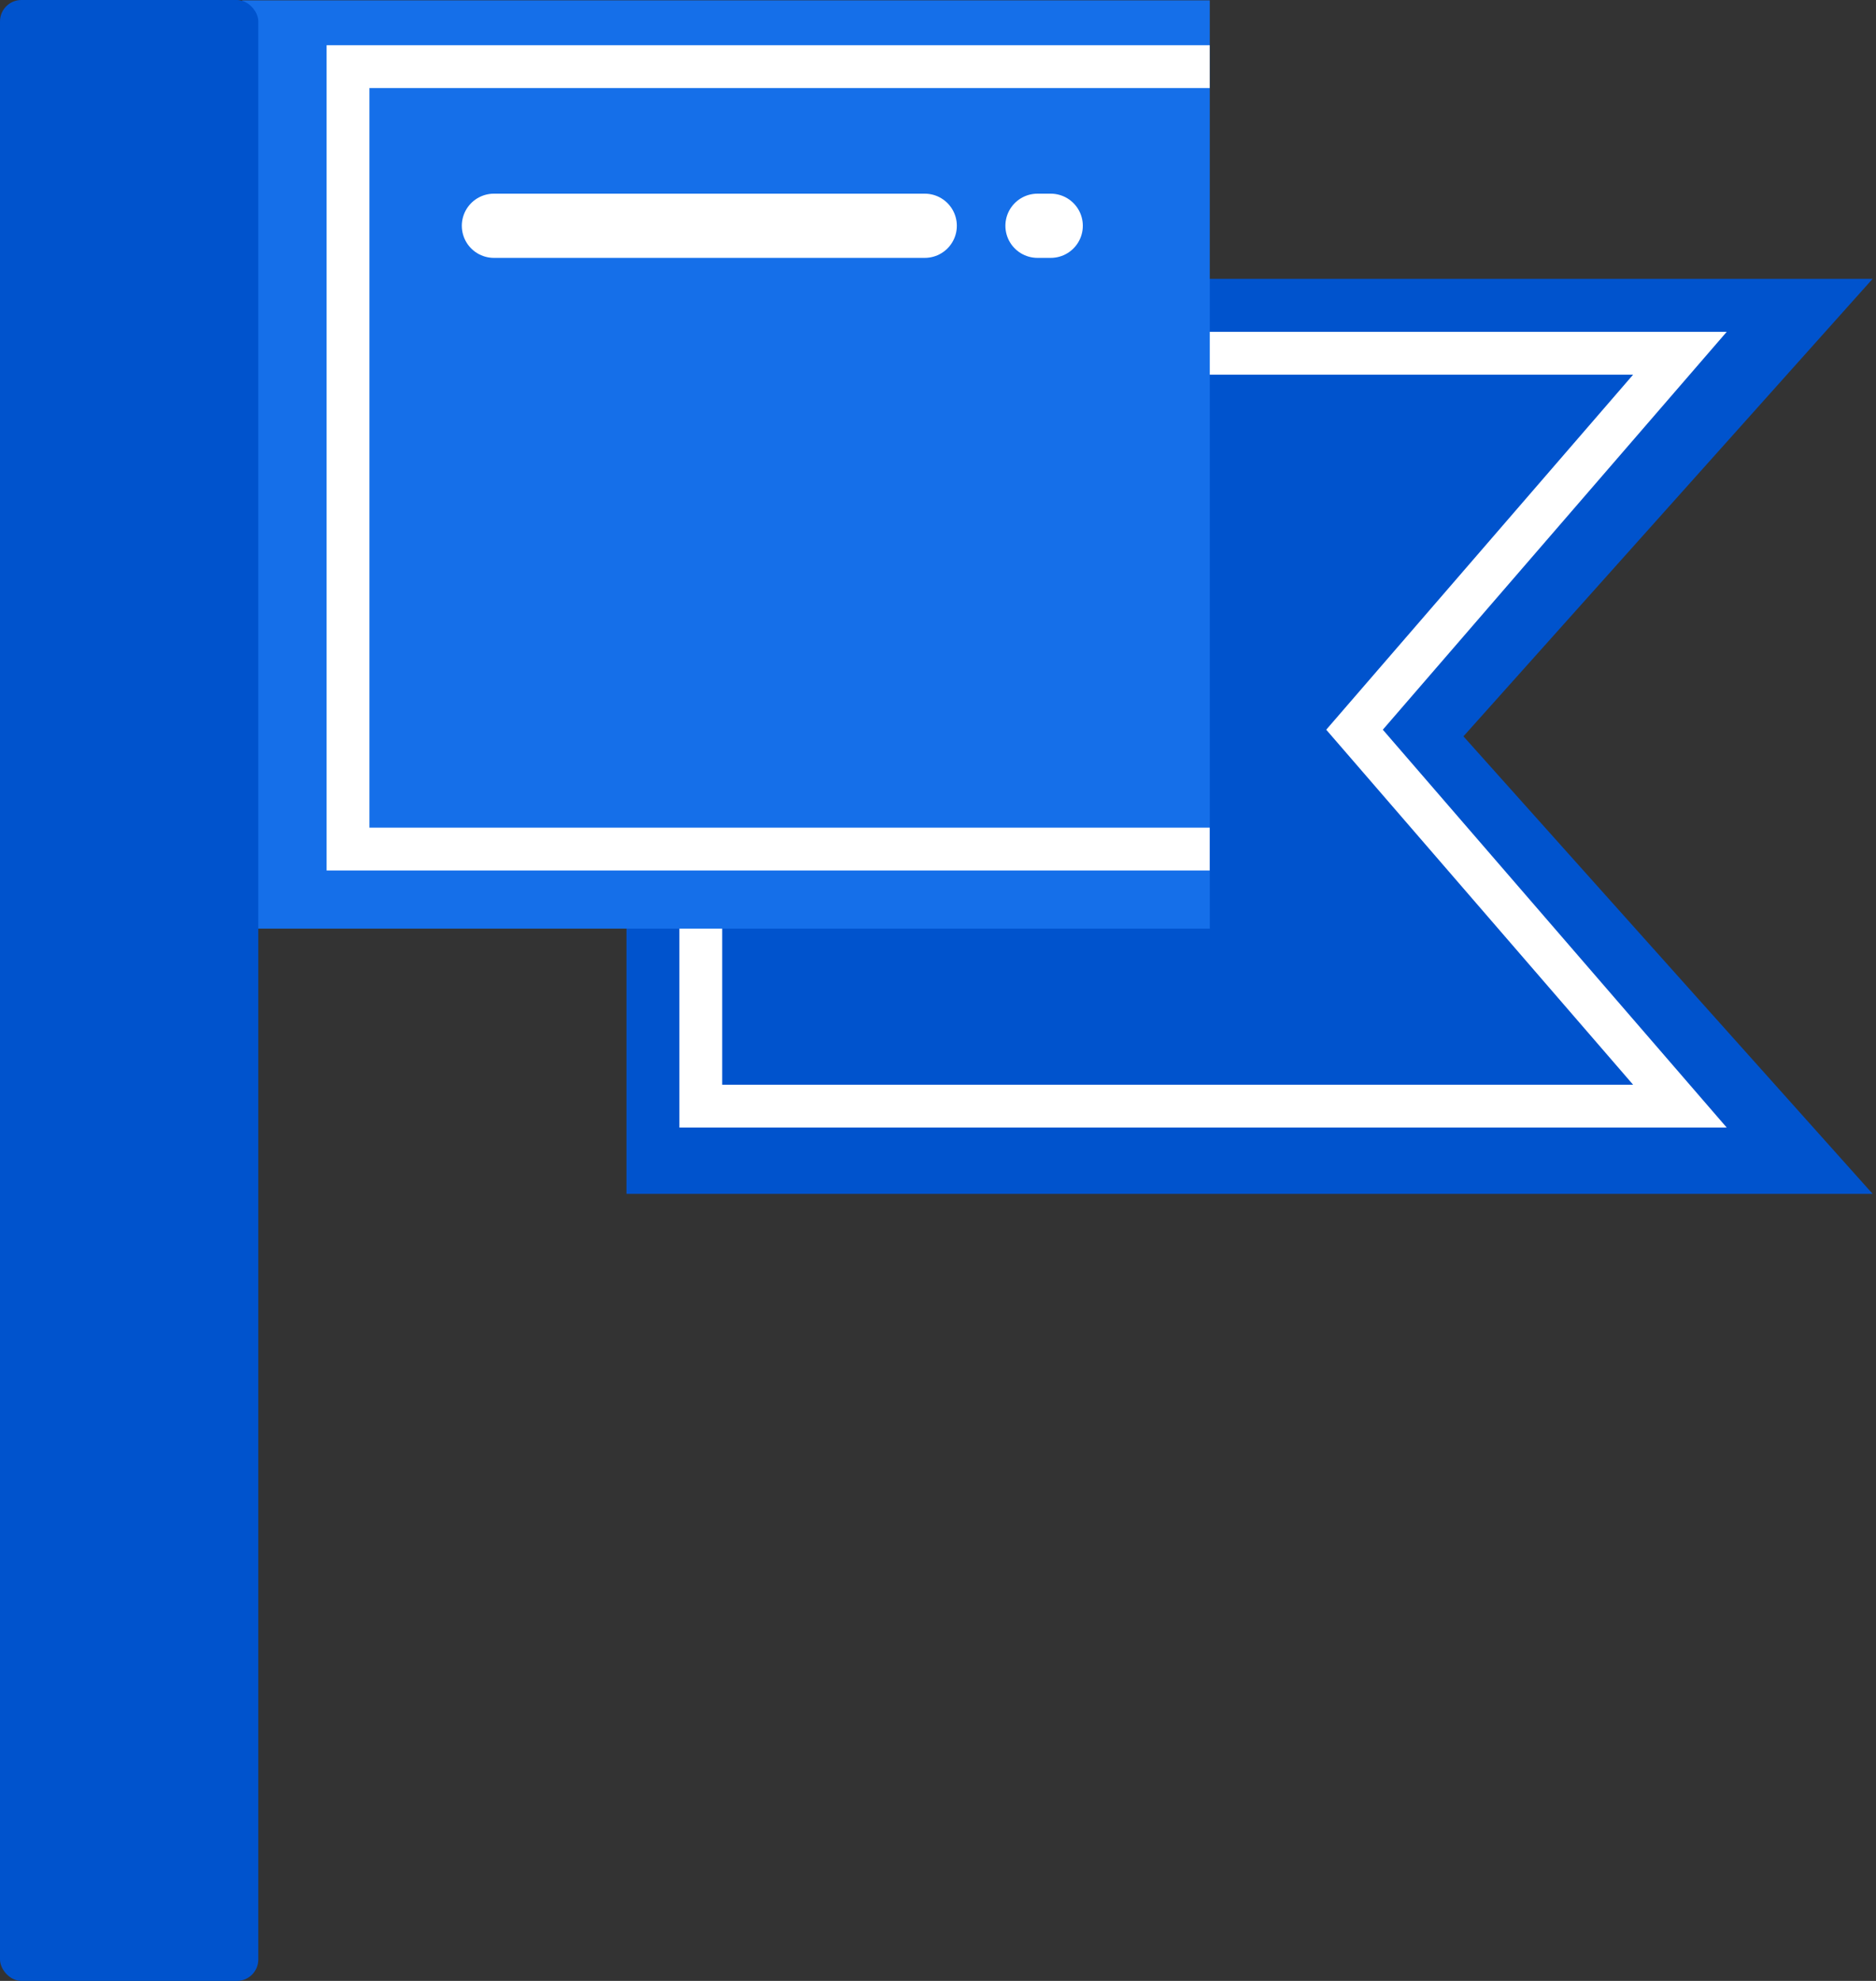 <svg width="108" height="114" viewBox="0 0 108 114" fill="none" xmlns="http://www.w3.org/2000/svg">
<rect x="0" y="0" width="108" height="114" fill="#333333" stroke="none"/>
<path d="M36.066 16.046H107.806L84.249 42.376L107.806 68.705H36.066V16.046Z" fill="#0053CD"/>
<path d="M78.676 42.799L96.711 63.657H40.345V20.33H96.711L78.676 41.188L77.979 41.994L78.676 42.799Z" stroke="white" stroke-width="2.464"/>
<rect x="13.934" y="0.019" width="55.712" height="53.423" fill="#156FE9"/>
<path d="M69.642 48.863H20.035V3.835H69.642" stroke="white" stroke-width="2.464"/>
<rect width="14.87" height="114" rx="1.232" fill="#0053CD"/>
<path d="M28.434 12.993H53.237" stroke="white" stroke-width="3.695" stroke-linecap="round"/>
<path d="M59.727 12.993H60.49" stroke="white" stroke-width="3.695" stroke-linecap="round"/>
</svg>
